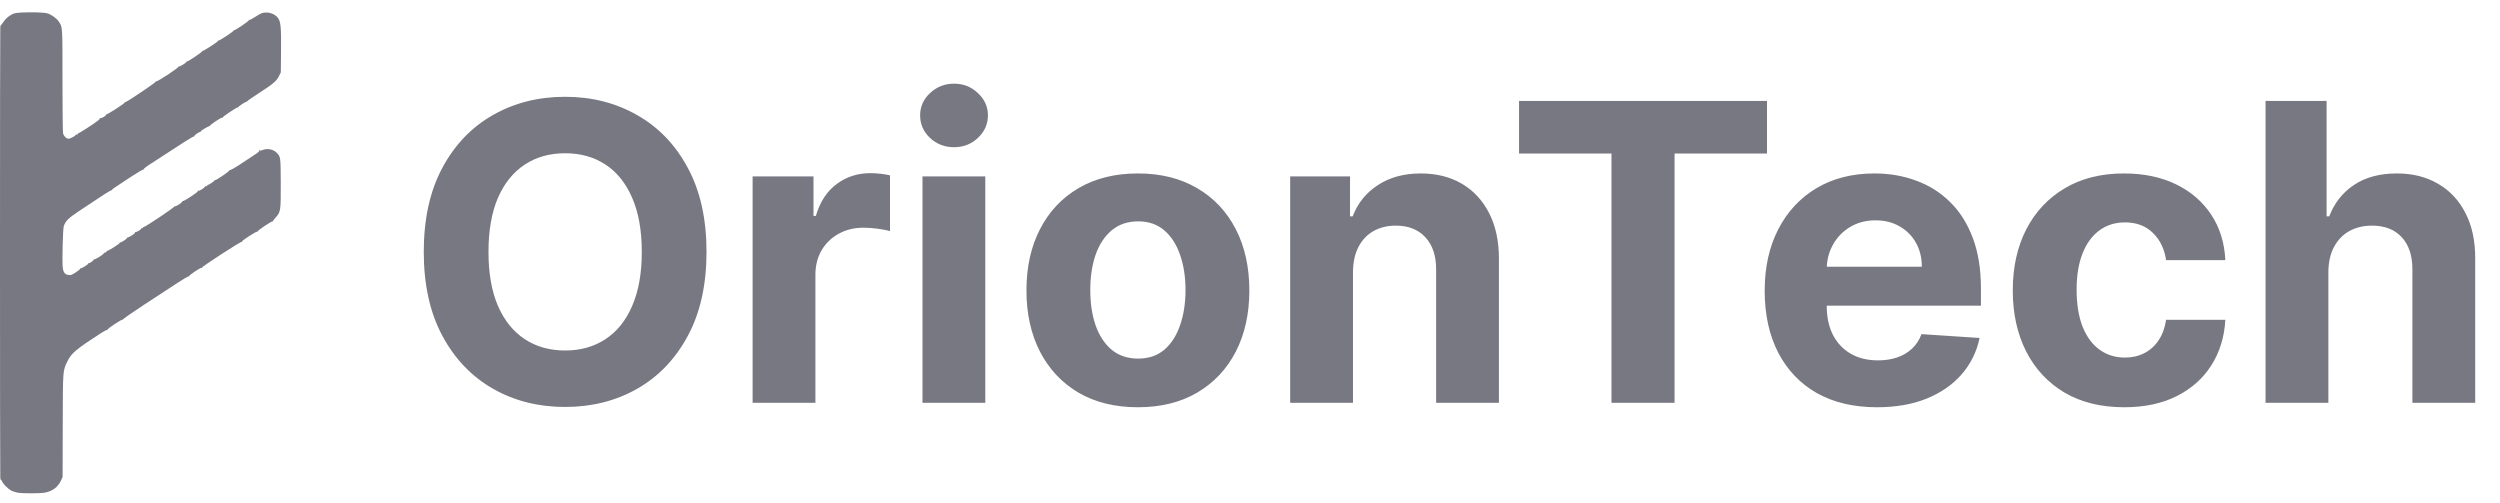 <svg width="1626" height="327" viewBox="0 0 1626 327" fill="none" xmlns="http://www.w3.org/2000/svg">
<g clip-path="url(#clip0_59_854)">
<path d="M459.514 163.818C459.514 185.232 455.455 203.449 447.337 218.47C439.283 233.491 428.289 244.965 414.354 252.891C400.484 260.754 384.887 264.685 367.565 264.685C350.114 264.685 334.454 260.722 320.583 252.795C306.712 244.869 295.75 233.396 287.696 218.374C279.642 203.353 275.615 185.168 275.615 163.818C275.615 142.405 279.642 124.188 287.696 109.166C295.75 94.145 306.712 82.703 320.583 74.841C334.454 66.915 350.114 62.952 367.565 62.952C384.887 62.952 400.484 66.915 414.354 74.841C428.289 82.703 439.283 94.145 447.337 109.166C455.455 124.188 459.514 142.405 459.514 163.818ZM417.423 163.818C417.423 149.947 415.345 138.25 411.19 128.726C407.099 119.202 401.315 111.979 393.836 107.057C386.357 102.135 377.6 99.674 367.565 99.674C357.529 99.674 348.772 102.135 341.293 107.057C333.815 111.979 327.998 119.202 323.843 128.726C319.752 138.25 317.707 149.947 317.707 163.818C317.707 177.689 319.752 189.386 323.843 198.911C327.998 208.435 333.815 215.658 341.293 220.58C348.772 225.501 357.529 227.962 367.565 227.962C377.6 227.962 386.357 225.501 393.836 220.58C401.315 215.658 407.099 208.435 411.19 198.911C415.345 189.386 417.423 177.689 417.423 163.818ZM489.501 262V114.727H529.1V140.423H530.634C533.318 131.283 537.825 124.379 544.153 119.713C550.481 114.983 557.768 112.618 566.014 112.618C568.059 112.618 570.264 112.746 572.629 113.001C574.994 113.257 577.072 113.609 578.862 114.056V150.299C576.944 149.724 574.291 149.212 570.904 148.765C567.516 148.317 564.416 148.094 561.603 148.094C555.595 148.094 550.225 149.404 545.495 152.025C540.829 154.582 537.122 158.161 534.373 162.763C531.688 167.366 530.346 172.671 530.346 178.68V262H489.501ZM599.979 262V114.727H640.825V262H599.979ZM620.498 95.743C614.425 95.743 609.216 93.729 604.869 89.702C600.587 85.612 598.445 80.722 598.445 75.033C598.445 69.408 600.587 64.582 604.869 60.555C609.216 56.464 614.425 54.418 620.498 54.418C626.57 54.418 631.748 56.464 636.031 60.555C640.377 64.582 642.55 69.408 642.55 75.033C642.55 80.722 640.377 85.612 636.031 89.702C631.748 93.729 626.57 95.743 620.498 95.743ZM740.085 264.876C725.192 264.876 712.312 261.712 701.445 255.384C690.643 248.992 682.301 240.107 676.42 228.729C670.54 217.288 667.599 204.024 667.599 188.939C667.599 173.726 670.54 160.43 676.42 149.053C682.301 137.611 690.643 128.726 701.445 122.398C712.312 116.006 725.192 112.81 740.085 112.81C754.979 112.81 767.827 116.006 778.629 122.398C789.496 128.726 797.869 137.611 803.75 149.053C809.631 160.43 812.571 173.726 812.571 188.939C812.571 204.024 809.631 217.288 803.75 228.729C797.869 240.107 789.496 248.992 778.629 255.384C767.827 261.712 754.979 264.876 740.085 264.876ZM740.277 233.236C747.052 233.236 752.709 231.318 757.248 227.483C761.786 223.584 765.206 218.278 767.507 211.567C769.872 204.855 771.055 197.217 771.055 188.651C771.055 180.086 769.872 172.447 767.507 165.736C765.206 159.024 761.786 153.719 757.248 149.82C752.709 145.92 747.052 143.971 740.277 143.971C733.437 143.971 727.684 145.92 723.018 149.82C718.416 153.719 714.932 159.024 712.567 165.736C710.266 172.447 709.116 180.086 709.116 188.651C709.116 197.217 710.266 204.855 712.567 211.567C714.932 218.278 718.416 223.584 723.018 227.483C727.684 231.318 733.437 233.236 740.277 233.236ZM879.975 176.858V262H839.13V114.727H878.057V140.711H879.783C883.043 132.146 888.508 125.37 896.179 120.384C903.849 115.335 913.15 112.81 924.08 112.81C934.307 112.81 943.224 115.047 950.831 119.521C958.437 123.996 964.35 130.388 968.569 138.697C972.787 146.943 974.897 156.787 974.897 168.229V262H934.052V175.516C934.116 166.503 931.814 159.472 927.148 154.422C922.482 149.308 916.058 146.751 907.876 146.751C902.379 146.751 897.521 147.934 893.302 150.299C889.148 152.664 885.888 156.116 883.523 160.654C881.221 165.129 880.039 170.53 879.975 176.858ZM987.985 99.866V65.636H1149.26V99.866H1089.14V262H1048.1V99.866H987.985ZM1220.81 264.876C1205.66 264.876 1192.62 261.808 1181.69 255.672C1170.82 249.472 1162.45 240.714 1156.57 229.401C1150.69 218.023 1147.75 204.567 1147.75 189.035C1147.75 173.886 1150.69 160.59 1156.57 149.148C1162.45 137.707 1170.73 128.79 1181.4 122.398C1192.14 116.006 1204.73 112.81 1219.18 112.81C1228.89 112.81 1237.94 114.376 1246.31 117.508C1254.75 120.576 1262.1 125.21 1268.36 131.411C1274.69 137.611 1279.61 145.409 1283.13 154.805C1286.64 164.138 1288.4 175.068 1288.4 187.597V198.815H1164.05V173.502H1249.95C1249.95 167.621 1248.68 162.412 1246.12 157.874C1243.56 153.335 1240.01 149.788 1235.48 147.231C1231 144.61 1225.79 143.3 1219.85 143.3C1213.65 143.3 1208.15 144.738 1203.36 147.614C1198.63 150.427 1194.92 154.23 1192.23 159.024C1189.55 163.754 1188.18 169.028 1188.11 174.844V198.911C1188.11 206.197 1189.45 212.494 1192.14 217.799C1194.89 223.104 1198.75 227.195 1203.74 230.072C1208.73 232.948 1214.64 234.386 1221.48 234.386C1226.02 234.386 1230.17 233.747 1233.94 232.469C1237.71 231.19 1240.94 229.273 1243.63 226.716C1246.31 224.159 1248.36 221.027 1249.76 217.32L1287.54 219.812C1285.62 228.889 1281.69 236.815 1275.75 243.591C1269.87 250.303 1262.26 255.544 1252.93 259.315C1243.66 263.023 1232.95 264.876 1220.81 264.876ZM1381.6 264.876C1366.51 264.876 1353.54 261.68 1342.67 255.288C1331.87 248.832 1323.56 239.884 1317.74 228.442C1311.99 217 1309.11 203.832 1309.11 188.939C1309.11 173.854 1312.02 160.622 1317.84 149.244C1323.72 137.803 1332.06 128.886 1342.86 122.494C1353.67 116.038 1366.51 112.81 1381.41 112.81C1394.25 112.81 1405.5 115.143 1415.16 119.809C1424.81 124.475 1432.45 131.027 1438.07 139.464C1443.7 147.902 1446.8 157.81 1447.37 169.188H1408.83C1407.74 161.837 1404.87 155.924 1400.2 151.45C1395.6 146.911 1389.56 144.642 1382.08 144.642C1375.75 144.642 1370.22 146.368 1365.49 149.82C1360.82 153.207 1357.18 158.161 1354.56 164.681C1351.94 171.201 1350.63 179.095 1350.63 188.364C1350.63 197.76 1351.91 205.75 1354.46 212.334C1357.09 218.918 1360.76 223.935 1365.49 227.387C1370.22 230.839 1375.75 232.565 1382.08 232.565C1386.74 232.565 1390.93 231.606 1394.64 229.688C1398.41 227.771 1401.51 224.99 1403.94 221.347C1406.43 217.639 1408.06 213.197 1408.83 208.019H1447.37C1446.73 219.269 1443.67 229.177 1438.17 237.742C1432.74 246.244 1425.22 252.891 1415.64 257.685C1406.05 262.479 1394.7 264.876 1381.6 264.876ZM1514.37 176.858V262H1473.52V65.636H1513.22V140.711H1514.94C1518.27 132.018 1523.64 125.21 1531.05 120.288C1538.47 115.303 1547.77 112.81 1558.95 112.81C1569.18 112.81 1578.1 115.047 1585.7 119.521C1593.38 123.932 1599.32 130.292 1603.54 138.602C1607.82 146.847 1609.93 156.723 1609.87 168.229V262H1569.02V175.516C1569.09 166.439 1566.78 159.376 1562.12 154.326C1557.52 149.276 1551.06 146.751 1542.75 146.751C1537.19 146.751 1532.27 147.934 1527.98 150.299C1523.77 152.664 1520.44 156.116 1518.01 160.654C1515.65 165.129 1514.43 170.53 1514.37 176.858Z" fill="#787882"/>
<path d="M14.29 8.133C10.543 8.344 9.281 8.554 7.766 9.354C5.409 10.533 3.388 12.427 1.873 14.741C1.242 15.71 0.652 16.467 0.568 16.341C0.442 16.257 0.274 16.972 0.189 17.94C-0.063 20.255 -0.063 308.318 0.189 310.633C0.274 311.601 0.484 312.317 0.652 312.19C0.821 312.106 1.157 312.611 1.452 313.285C2.168 315.01 5.409 318.125 7.513 319.177C8.481 319.64 10.291 320.187 11.554 320.44C14.374 320.987 25.612 320.987 28.979 320.44C33.903 319.64 37.691 316.862 39.67 312.527L40.722 310.212L40.806 277.13C40.89 240.259 40.806 241.269 43.837 235.04C46.362 229.736 49.519 227.085 65.765 216.604C67.701 215.342 69.469 214.458 69.722 214.626C69.974 214.794 70.058 214.752 69.89 214.458C69.553 213.911 79.192 207.513 79.823 207.892C80.076 208.06 80.16 208.018 80.034 207.765C79.865 207.513 85.8 203.388 93.755 198.169C101.415 193.16 111.012 186.889 115.053 184.237C119.051 181.586 122.545 179.565 122.839 179.734C123.092 179.86 123.176 179.818 123.008 179.649C122.587 179.186 130.542 173.841 131.131 174.178C131.341 174.346 131.468 174.262 131.426 174.009C131.257 173.42 156.427 157.089 157.1 157.342C157.395 157.468 157.521 157.342 157.395 157.131C157.058 156.584 166.781 150.313 167.37 150.65C167.623 150.818 167.707 150.734 167.581 150.523C167.286 150.06 176.335 143.957 177.303 143.957C177.556 143.957 177.724 143.873 177.598 143.747C177.514 143.621 178.229 142.61 179.282 141.474C182.565 137.812 182.649 137.307 182.607 119.208C182.523 102.12 182.523 102.12 180.166 99.552C177.977 97.111 173.936 96.269 170.78 97.574C169.559 98.079 169.138 98.121 168.591 97.701C168.002 97.237 168.002 97.237 168.423 97.827C168.886 98.416 168.338 98.921 164.214 101.573C161.646 103.298 157.353 106.076 154.785 107.802C152.05 109.57 149.819 110.748 149.566 110.58C149.272 110.412 149.187 110.454 149.314 110.706C149.608 111.169 140.685 117.272 139.717 117.272C139.381 117.272 139.212 117.399 139.296 117.567C139.465 117.819 135.592 120.387 135.382 120.176C135.298 120.092 135.003 120.345 134.709 120.766C134.372 121.229 133.951 121.355 133.614 121.145C133.277 120.934 133.151 120.976 133.32 121.229C133.698 121.818 129.574 124.47 128.942 124.049C128.648 123.88 128.563 123.922 128.732 124.217C129.069 124.806 119.472 131.162 118.799 130.783C118.546 130.615 118.462 130.657 118.588 130.909C118.967 131.499 114.379 134.529 113.706 134.15C113.411 133.982 113.327 134.024 113.537 134.192C113.916 134.613 94.597 147.577 93.545 147.619C93.166 147.619 92.871 147.83 92.913 148.082C92.955 148.293 92.661 148.461 92.282 148.461C91.861 148.419 91.609 148.545 91.735 148.713C92.029 149.176 88.957 151.07 88.199 150.902C87.905 150.818 87.778 150.944 87.905 151.155C88.241 151.702 83.612 154.69 83.022 154.353C82.77 154.185 82.686 154.227 82.812 154.48C83.106 154.985 79.192 157.679 78.224 157.679C77.929 157.679 77.761 157.805 77.845 157.973C78.098 158.394 70.058 163.487 69.553 163.192C69.301 163.024 69.217 163.066 69.343 163.319C69.638 163.739 68.501 164.497 67.87 164.371C67.659 164.329 67.533 164.455 67.533 164.708C67.533 165.423 61.767 169.043 61.178 168.664C60.883 168.496 60.757 168.538 60.967 168.832C61.22 169.253 58.358 171.316 57.768 171.105C57.558 171.063 57.432 171.189 57.432 171.4C57.432 171.989 52.802 174.851 52.297 174.557C52.044 174.388 51.96 174.43 52.086 174.725C52.255 174.977 51.076 175.988 49.35 177.124C46.657 178.85 46.067 179.06 44.594 178.85C42.195 178.555 41.143 177.166 40.806 173.841C40.343 169.674 40.89 148.755 41.48 147.03C42.574 143.831 44.594 141.811 50.781 137.686C68.207 126.027 72.247 123.46 72.668 123.712C72.921 123.88 73.047 123.838 72.921 123.628C72.626 123.207 73.047 122.954 84.706 115.294C89.167 112.348 93.04 110.075 93.292 110.243C93.545 110.412 93.629 110.37 93.503 110.117C93.334 109.864 94.513 108.854 96.07 107.802C120.524 91.808 125.701 88.525 126.122 88.778C126.375 88.946 126.459 88.904 126.333 88.651C126.038 88.188 129.237 85.873 130.121 85.873C130.415 85.873 130.584 85.747 130.457 85.621C130.079 85.284 135.803 81.791 136.266 82.085C136.476 82.212 136.561 82.169 136.434 81.959C136.14 81.412 144.01 76.193 144.558 76.529C144.81 76.698 144.936 76.614 144.894 76.361C144.768 75.898 153.691 69.879 154.575 69.879C154.827 69.879 155.08 69.753 155.08 69.585C155.08 69.164 159.794 66.091 160.425 66.091C160.72 66.091 160.846 65.965 160.804 65.838C160.72 65.712 164.129 63.313 168.423 60.535C177.64 54.6 179.871 52.706 181.47 49.466L182.649 47.066L182.775 33.682C182.944 17.94 182.607 14.32 180.923 11.837C178.777 8.765 174.02 7.334 170.19 8.596C169.391 8.891 167.37 10.027 165.687 11.164C164.003 12.3 162.404 13.1 162.151 12.932C161.899 12.763 161.814 12.805 161.941 13.058C162.235 13.521 153.06 19.75 152.26 19.666C151.965 19.624 151.797 19.75 151.923 19.919C152.134 20.297 143 26.358 142.201 26.358C141.864 26.358 141.695 26.485 141.822 26.569C142.158 26.948 132.225 33.345 131.762 33.093C131.51 32.966 131.426 33.008 131.636 33.177C131.973 33.598 122.25 40.164 121.745 39.869C121.534 39.743 121.408 39.827 121.408 40.037C121.408 40.711 116.82 43.573 116.273 43.236C116.021 43.068 115.936 43.11 116.063 43.362C116.442 43.952 102.215 53.338 101.584 52.917C101.289 52.749 101.205 52.791 101.331 53.043C101.626 53.506 82.601 66.344 81.633 66.344C81.296 66.344 81.086 66.512 81.128 66.68C81.254 67.228 69.638 74.677 69.133 74.383C68.88 74.214 68.796 74.257 68.964 74.551C69.301 75.14 66.313 76.95 65.218 76.824C64.629 76.74 64.545 76.824 64.924 77.076C65.302 77.329 63.45 78.802 58.61 82.001C54.822 84.484 51.539 86.547 51.244 86.547C50.95 86.547 50.613 86.841 50.487 87.178C50.361 87.515 49.982 87.683 49.645 87.515C49.308 87.388 49.056 87.515 49.14 87.767C49.266 88.357 45.773 90.209 44.552 90.209C43.121 90.209 41.438 88.525 41.017 86.631C40.806 85.705 40.638 70.174 40.638 52.117C40.638 16.13 40.722 17.688 38.112 13.858C36.597 11.669 33.02 9.186 30.452 8.596C28.179 8.049 20.477 7.839 14.29 8.133Z" fill="#787882"/>
</g>
<defs>
<clipPath id="clip0_59_854">
<rect width="1626" height="327" fill="white"/>
</clipPath>
</defs>
</svg>
